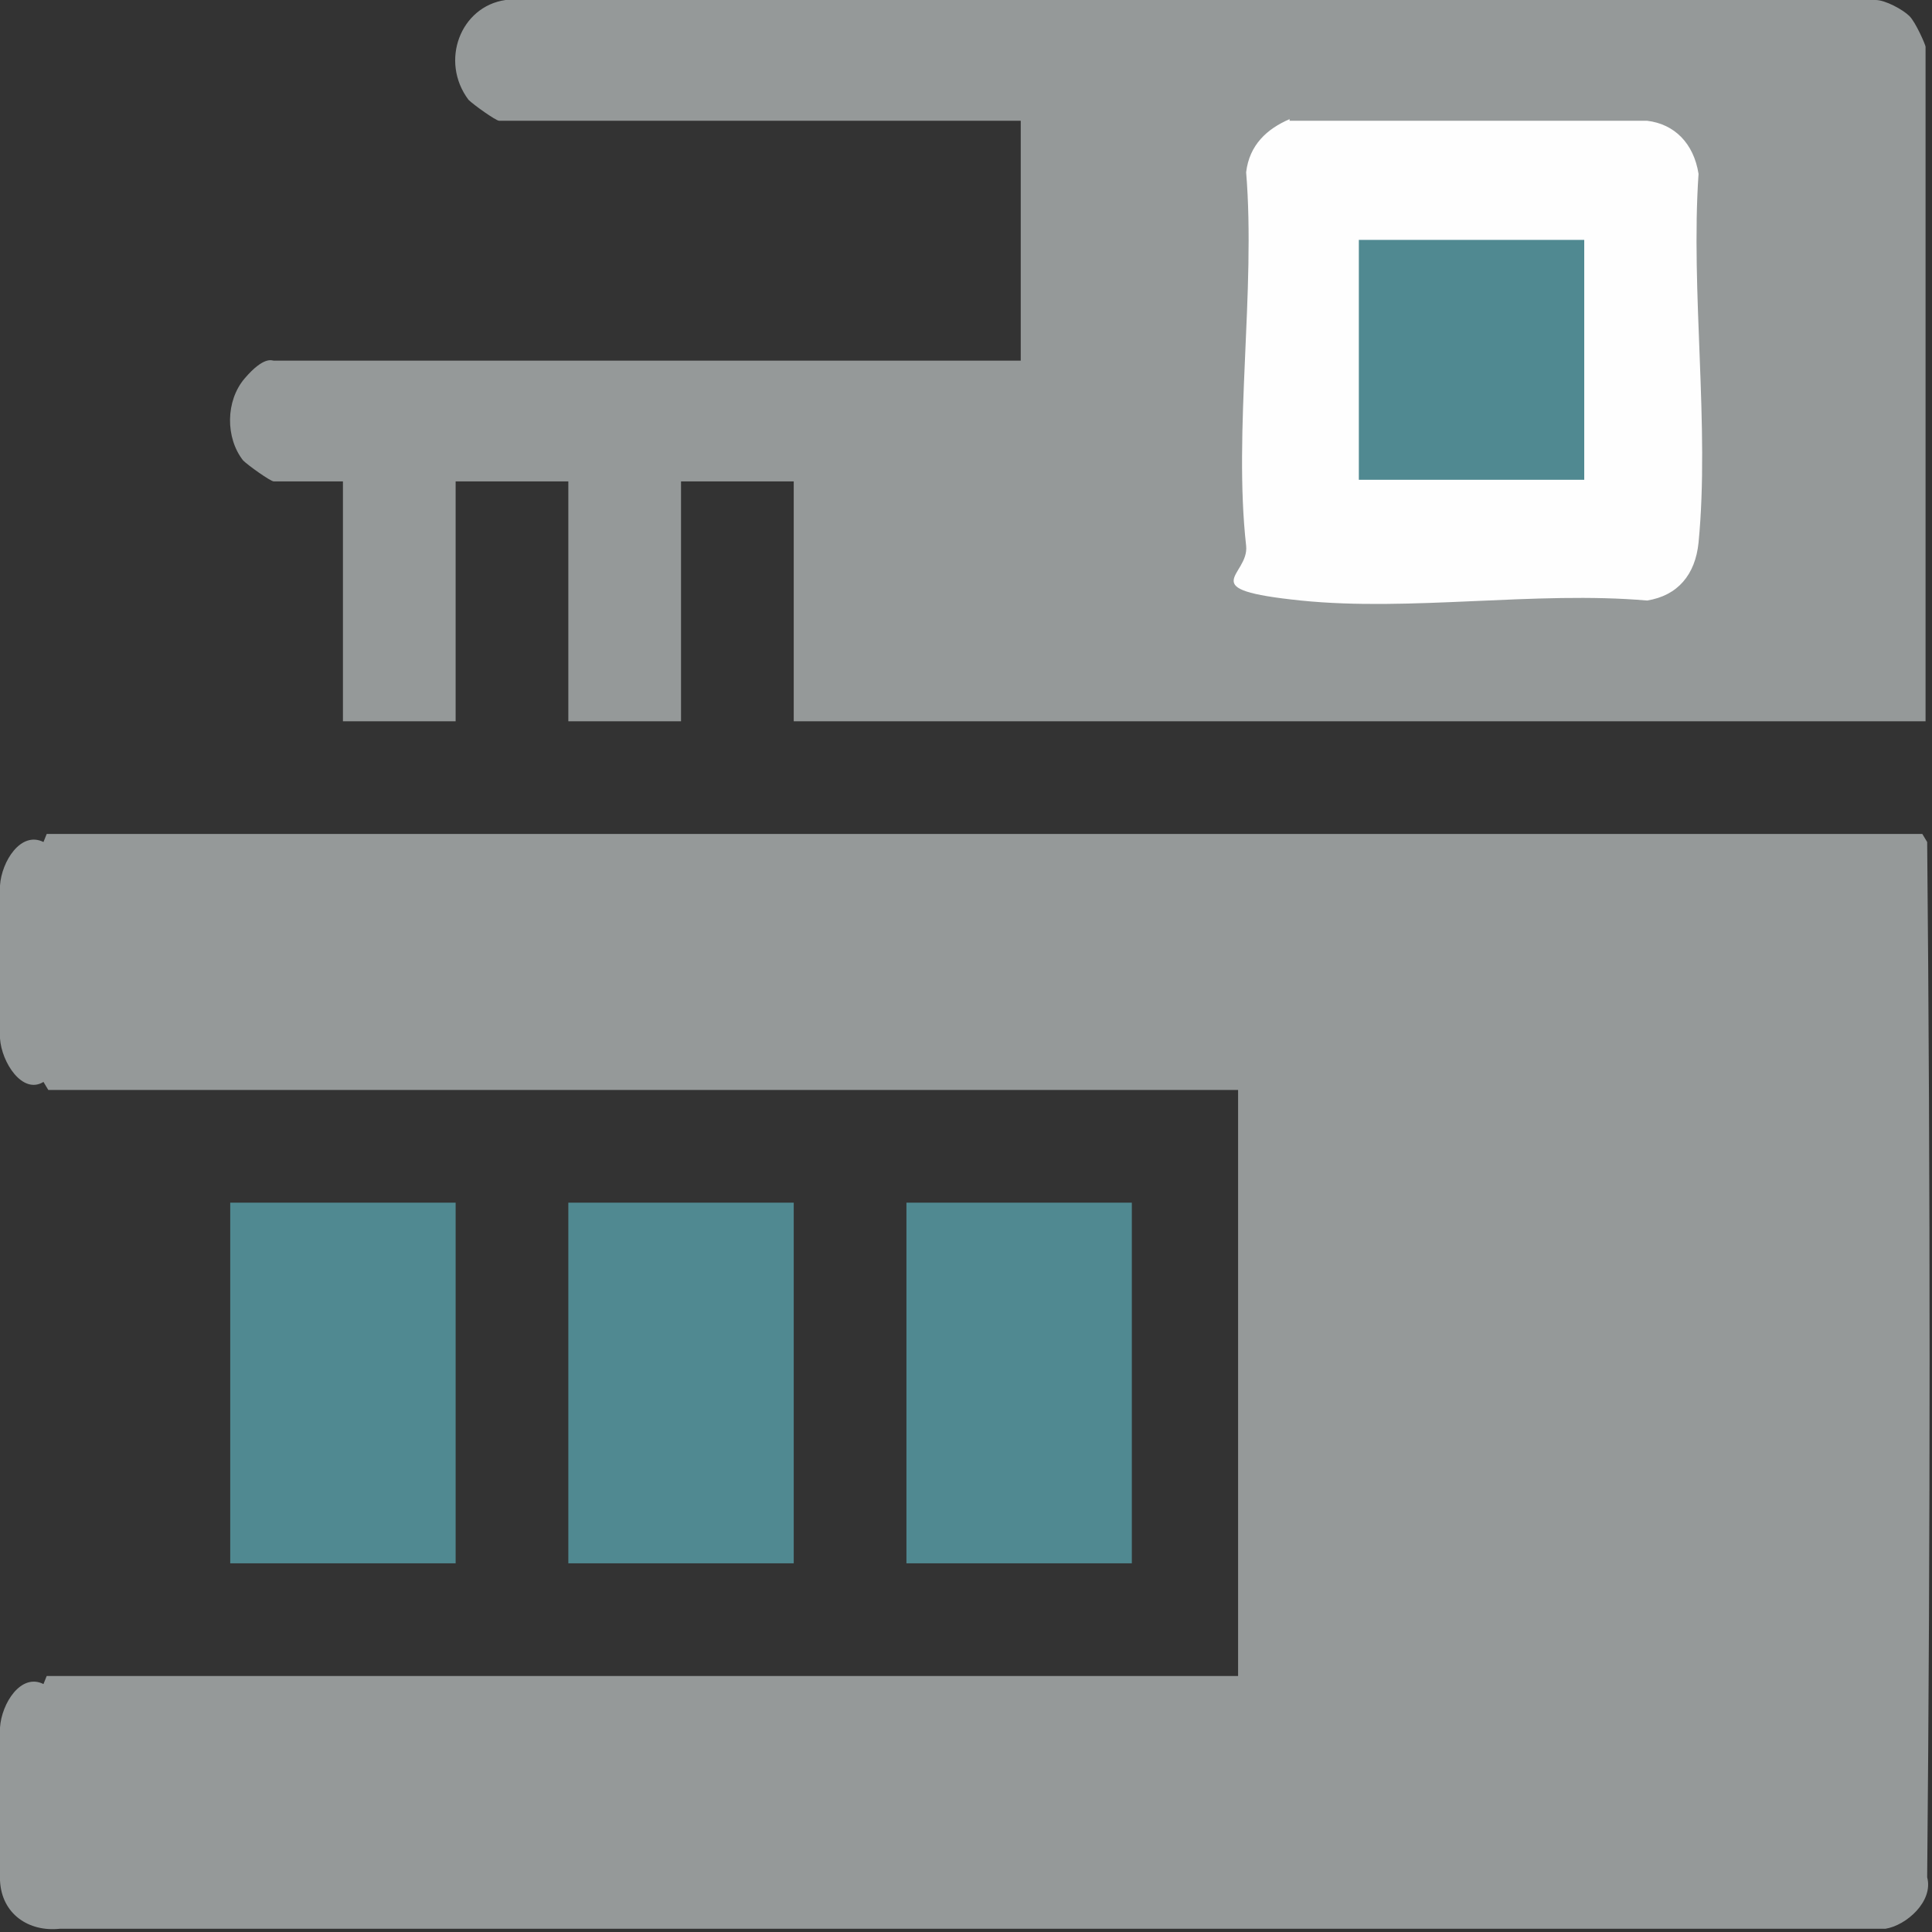 <?xml version="1.0" encoding="UTF-8"?>
<svg id="Calque_1" xmlns="http://www.w3.org/2000/svg" version="1.1" viewBox="0 0 120 120">
  <rect x="0" y="0" width="120" height="120" fill="#333333" stroke="none"/>
  <!-- Generator: Adobe Illustrator 29.1.0, SVG Export Plug-In . SVG Version: 2.1.0 Build 142)  -->
  <defs>
    <style>
      .st0 {
        fill: #959999;
      }

      .st1 {
        fill: #508991;
      }

      .st2 {
        fill: #fefefe;
      }
    </style>
  </defs>
  <path class="st0" d="M0,55c.1-1.5,1.3-3.4,2.7-2.7l.2-.5h116.5l.3.5c.2,21,.2,43.2,0,64.3.4,1.5-1.3,3-2.6,3.2H3.7C1.8,120,.1,118.9,0,116.8v-9.5c.1-1.5,1.3-3.4,2.7-2.7l.2-.5h74.2l.3.5-.5-.2v-36.9l.5-.3-.2.5H3l-.3-.5C1.4,68,.1,66,0,64.5v-9.5Z"/>
  <path class="st0" d="M119.7,44.8H49.3v-14.9h-7v14.9h-7v-14.9h-7v14.9h-7v-14.9h-4.3c-.2,0-1.6-1-1.9-1.3-1.1-1.4-1.1-3.7.1-5.1s1.7-1.1,1.8-1.1h46.4V7.5H31c-.2,0-1.6-1-1.9-1.3-1.8-2.4-.5-5.8,2.3-6.2h85.1c.6,0,1.7.6,2.1,1s1,1.8,1,1.9v41.9Z"/>
  <rect class="st1" x="14.3" y="74.7" width="14" height="22.4"/>
  <rect class="st1" x="35.3" y="74.7" width="14" height="22.4"/>
  <rect class="st1" x="56.3" y="74.7" width="14" height="22.4"/>
  <path class="st2" d="M80.1,7.5h22.2c1.7.2,2.9,1.4,3.2,3.3-.5,7.3.7,15.7,0,22.9-.2,2-1.3,3.3-3.2,3.6-6.9-.6-14.7.7-21.5,0s-3.2-1.5-3.4-3.4c-.8-7.1.6-15.9,0-23.2.2-1.7,1.3-2.7,2.7-3.3Z"/>
  <rect class="st1" x="84.4" y="14.9" width="14" height="14.9"/>
</svg>